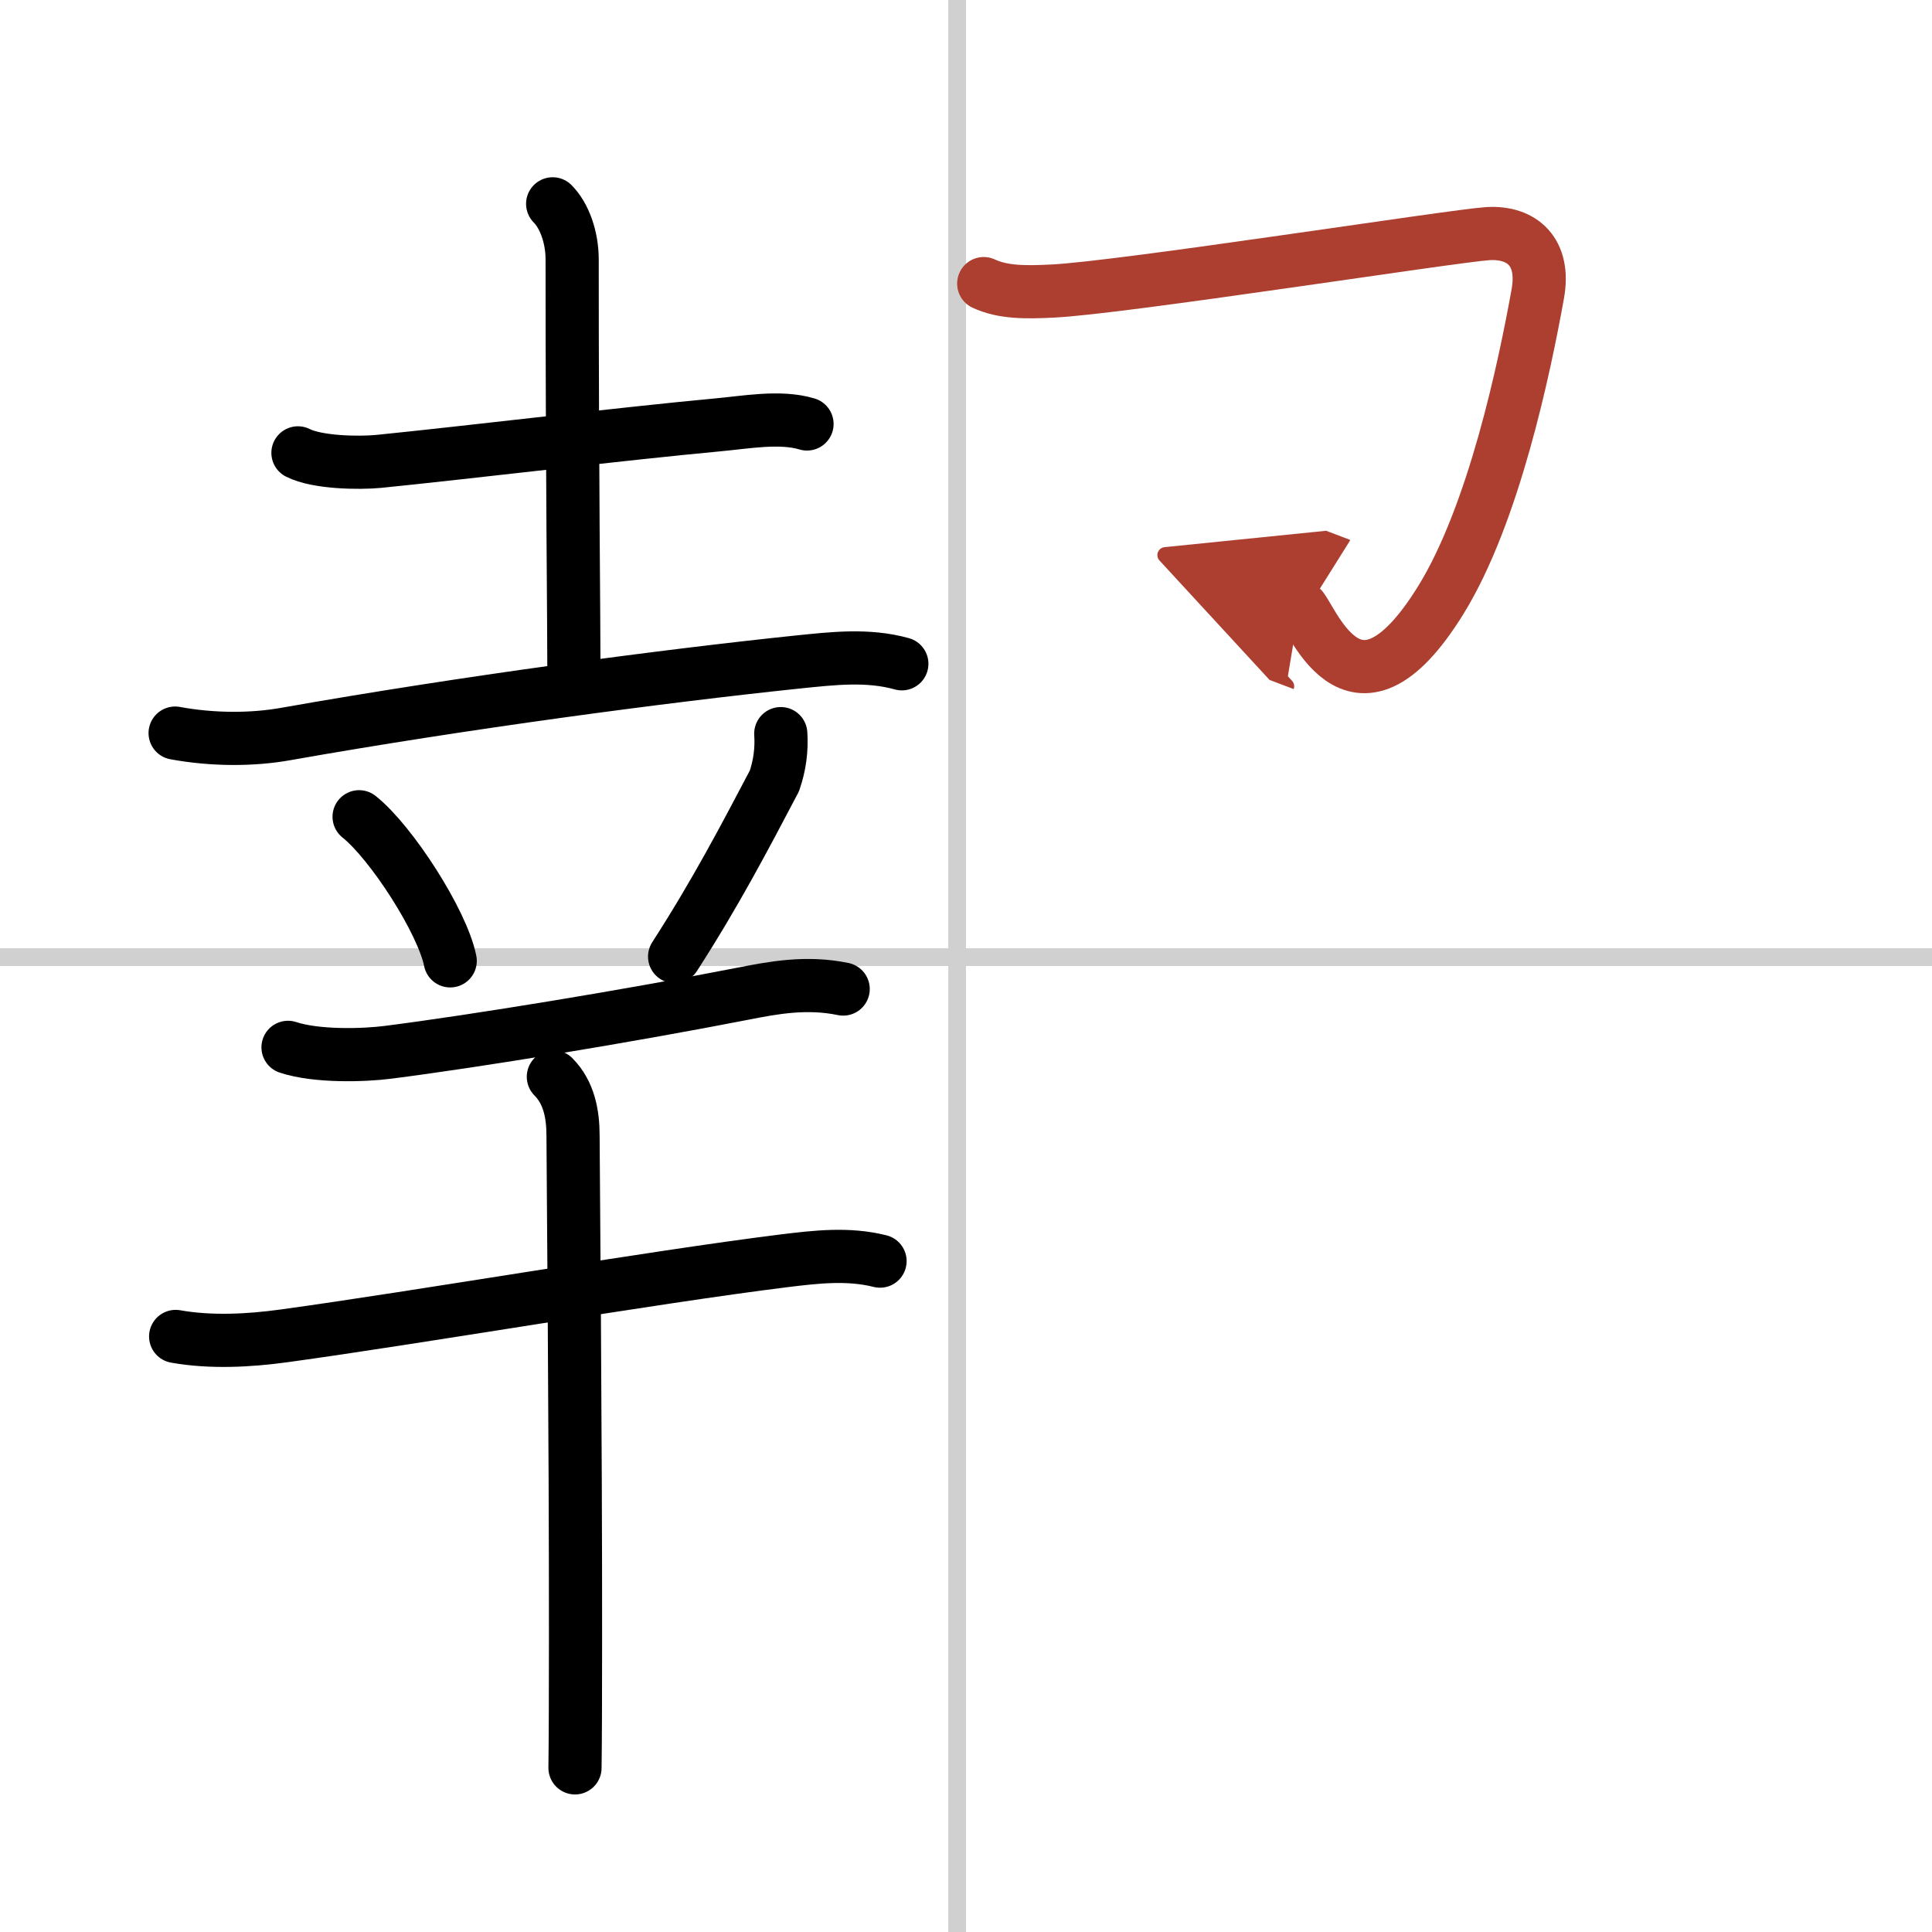 <svg width="400" height="400" viewBox="0 0 109 109" xmlns="http://www.w3.org/2000/svg"><defs><marker id="a" markerWidth="4" orient="auto" refX="1" refY="5" viewBox="0 0 10 10"><polyline points="0 0 10 5 0 10 1 5" fill="#ad3f31" stroke="#ad3f31"/></marker></defs><g fill="none" stroke="#000" stroke-linecap="round" stroke-linejoin="round" stroke-width="3"><rect width="100%" height="100%" fill="#fff" stroke="#fff"/><line x1="54" x2="54" y2="109" stroke="#d0d0d0" stroke-width="1"/><line x2="109" y1="54" y2="54" stroke="#d0d0d0" stroke-width="1"/><path d="m16.81 25.55c1.09 0.55 3.4 0.59 4.57 0.48 5.06-0.51 13.83-1.57 19.12-2.06 1.56-0.14 3.51-0.51 5.03-0.05"/><path d="m31.18 11.5c0.66 0.66 1.1 1.88 1.1 3.14 0 12.11 0.1 20.32 0.1 23.36"/><path d="m9.88 41.36c2.12 0.39 4.35 0.39 6.25 0.05 10.12-1.79 21.31-3.27 28.87-4.06 1.96-0.2 3.95-0.44 5.88 0.1"/><path d="m20.26 46.08c1.81 1.44 4.69 5.9 5.14 8.13"/><path d="m44.05 41.39c0.06 0.91-0.06 1.8-0.36 2.67-1.68 3.19-3.31 6.31-5.63 9.91"/><path d="m16.25 59.09c1.63 0.54 4.31 0.45 5.63 0.28 4.95-0.63 13.6-2.05 20.05-3.31 1.68-0.33 3.57-0.69 5.64-0.26"/><path d="m9.91 75.4c1.96 0.35 4.12 0.24 6.09-0.03 7.53-1.03 20.69-3.3 28.25-4.24 1.8-0.22 3.61-0.43 5.4 0.02"/><path d="m31.22 60.75c0.89 0.89 1.11 2.12 1.11 3.33 0 0.79 0.15 17.49 0.14 28.41 0 3.2-0.01 5.81-0.03 7.25"/><path d="m55.5 16c1.08 0.5 2.33 0.5 3.89 0.42 3.86-0.18 22.61-3.12 24.56-3.24 1.94-0.11 3.23 1.05 2.81 3.39-0.75 4.17-2.48 12.44-5.47 17.28-5.03 8.14-7.39 0.56-7.97 0.34" marker-end="url(#a)" stroke="#ad3f31"/></g></svg>
